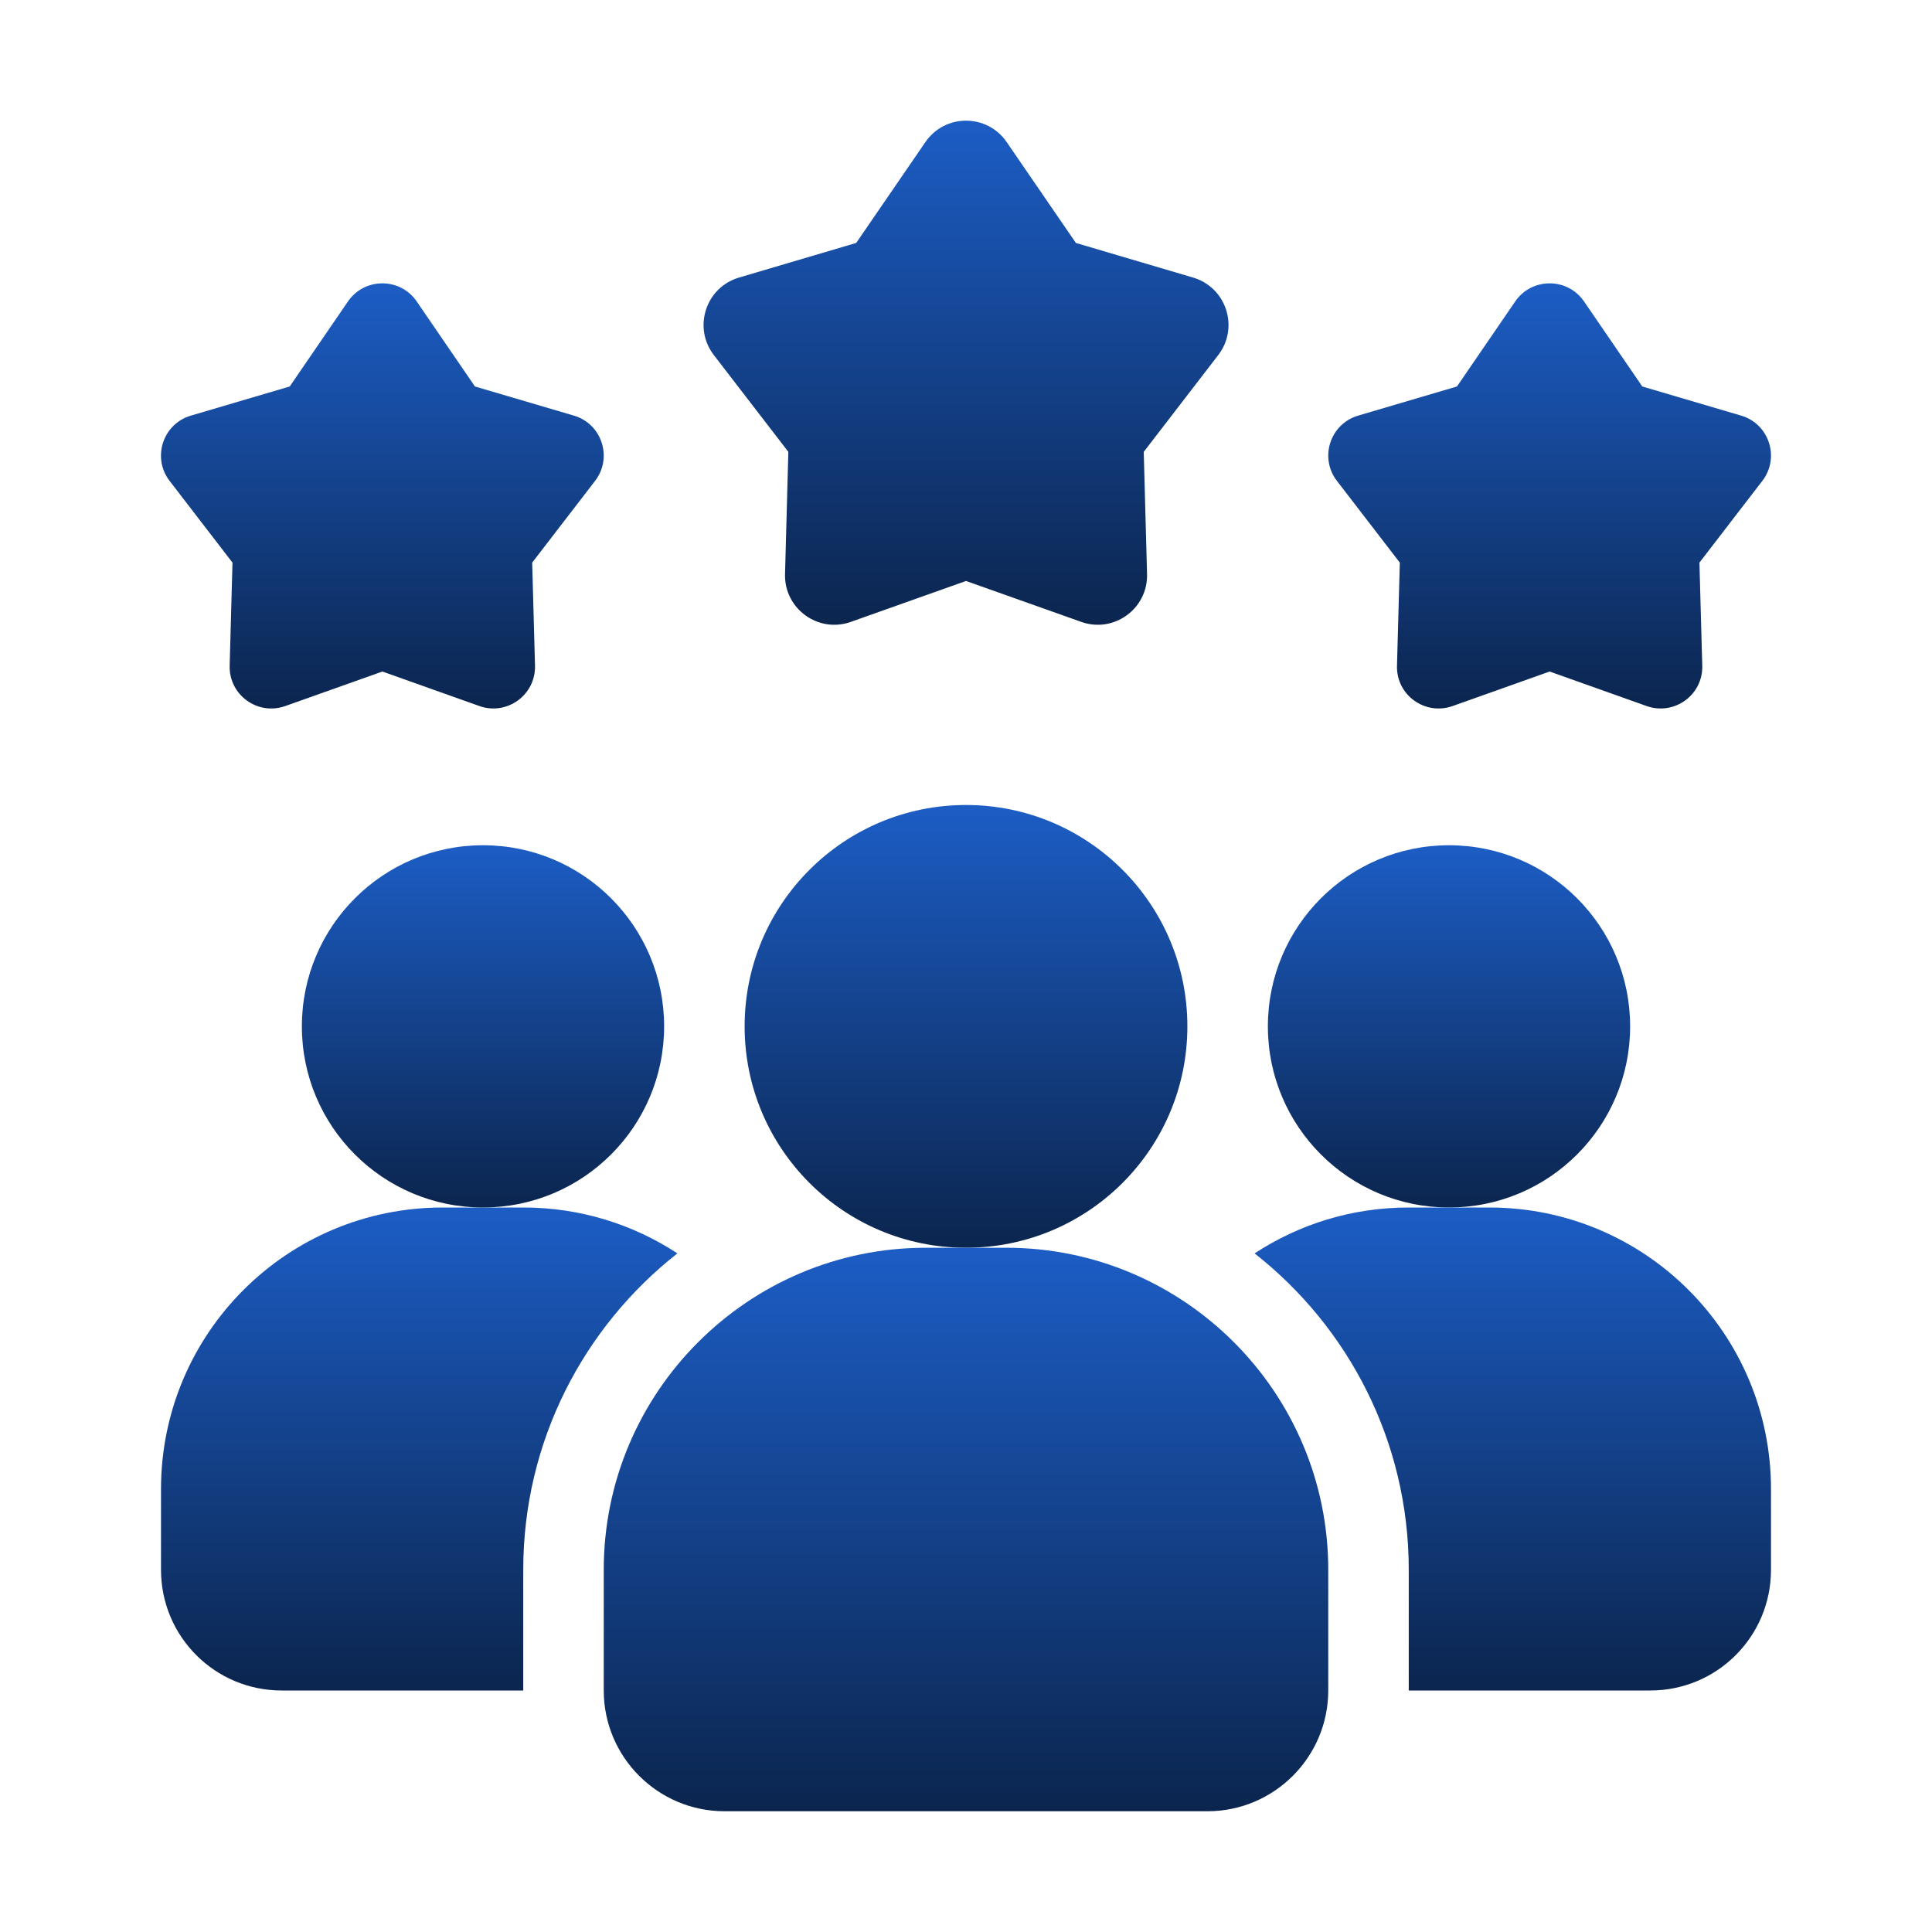 <svg xmlns="http://www.w3.org/2000/svg" width="24" height="24" viewBox="0 0 24 24" fill="none"><path d="M8.415 15.57C7.25 16.485 6.5 17.905 6.5 19.5V21H3.5C2.67 21 2 20.33 2 19.5V18.5C2 16.565 3.565 15 5.5 15H6.5C7.21 15 7.865 15.21 8.415 15.57Z" fill="url(#paint0_linear_13130_3840)"></path><path d="M18 15C19.243 15 20.25 13.993 20.25 12.75C20.25 11.507 19.243 10.5 18 10.5C16.757 10.5 15.75 11.507 15.75 12.75C15.75 13.993 16.757 15 18 15Z" fill="url(#paint1_linear_13130_3840)"></path><path d="M6 15C7.243 15 8.25 13.993 8.25 12.75C8.25 11.507 7.243 10.5 6 10.5C4.757 10.5 3.75 11.507 3.75 12.75C3.75 13.993 4.757 15 6 15Z" fill="url(#paint2_linear_13130_3840)"></path><path d="M22 18.5V19.5C22 20.33 21.33 21 20.5 21H17.5V19.5C17.5 17.905 16.75 16.485 15.585 15.57C16.135 15.21 16.79 15 17.5 15H18.5C20.435 15 22 16.565 22 18.5Z" fill="url(#paint3_linear_13130_3840)"></path><path d="M12 15.5C13.519 15.5 14.75 14.269 14.75 12.75C14.75 11.231 13.519 10 12 10C10.481 10 9.25 11.231 9.25 12.75C9.25 14.269 10.481 15.5 12 15.5Z" fill="url(#paint4_linear_13130_3840)"></path><path d="M12.5 15.5H11.5C9.294 15.5 7.5 17.294 7.5 19.5V21C7.5 21.827 8.173 22.5 9 22.5H15C15.827 22.5 16.5 21.827 16.5 21V19.5C16.5 17.294 14.706 15.5 12.5 15.5Z" fill="url(#paint5_linear_13130_3840)"></path><path d="M19.25 8.342L18.044 8.771C17.701 8.892 17.343 8.633 17.354 8.269L17.389 6.989L16.608 5.974C16.386 5.686 16.523 5.266 16.871 5.163L18.099 4.801L18.823 3.744C19.029 3.445 19.471 3.445 19.677 3.744L20.401 4.801L21.629 5.163C21.977 5.265 22.114 5.686 21.892 5.974L21.111 6.989L21.146 8.269C21.157 8.632 20.799 8.892 20.456 8.771L19.25 8.342Z" fill="url(#paint6_linear_13130_3840)"></path><path d="M4.75 8.342L3.543 8.771C3.201 8.892 2.843 8.633 2.853 8.269L2.888 6.989L2.107 5.974C1.886 5.686 2.022 5.266 2.371 5.163L3.599 4.801L4.323 3.744C4.529 3.445 4.971 3.445 5.176 3.744L5.9 4.801L7.129 5.163C7.477 5.265 7.614 5.686 7.392 5.974L6.611 6.989L6.646 8.269C6.656 8.632 6.298 8.892 5.956 8.771L4.75 8.342Z" fill="url(#paint7_linear_13130_3840)"></path><path d="M12 7.217L10.57 7.725C10.164 7.87 9.74 7.561 9.752 7.131L9.793 5.613L8.867 4.41C8.605 4.068 8.767 3.57 9.18 3.448L10.636 3.018L11.495 1.766C11.738 1.41 12.263 1.41 12.506 1.766L13.365 3.018L14.821 3.448C15.234 3.57 15.396 4.068 15.134 4.41L14.208 5.613L14.249 7.131C14.261 7.561 13.837 7.87 13.431 7.725L12 7.217Z" fill="url(#paint8_linear_13130_3840)"></path><defs><linearGradient id="paint0_linear_13130_3840" x1="5.207" y1="15" x2="5.207" y2="21" gradientUnits="userSpaceOnUse"><stop stop-color="#1C5DC5"></stop><stop offset="1" stop-color="#0B254E"></stop></linearGradient><linearGradient id="paint1_linear_13130_3840" x1="18" y1="10.5" x2="18" y2="15" gradientUnits="userSpaceOnUse"><stop stop-color="#1C5DC5"></stop><stop offset="1" stop-color="#0B254E"></stop></linearGradient><linearGradient id="paint2_linear_13130_3840" x1="6" y1="10.5" x2="6" y2="15" gradientUnits="userSpaceOnUse"><stop stop-color="#1C5DC5"></stop><stop offset="1" stop-color="#0B254E"></stop></linearGradient><linearGradient id="paint3_linear_13130_3840" x1="18.793" y1="15" x2="18.793" y2="21" gradientUnits="userSpaceOnUse"><stop stop-color="#1C5DC5"></stop><stop offset="1" stop-color="#0B254E"></stop></linearGradient><linearGradient id="paint4_linear_13130_3840" x1="12" y1="10" x2="12" y2="15.5" gradientUnits="userSpaceOnUse"><stop stop-color="#1C5DC5"></stop><stop offset="1" stop-color="#0B254E"></stop></linearGradient><linearGradient id="paint5_linear_13130_3840" x1="12" y1="15.5" x2="12" y2="22.5" gradientUnits="userSpaceOnUse"><stop stop-color="#1C5DC5"></stop><stop offset="1" stop-color="#0B254E"></stop></linearGradient><linearGradient id="paint6_linear_13130_3840" x1="19.25" y1="3.52" x2="19.25" y2="8.801" gradientUnits="userSpaceOnUse"><stop stop-color="#1C5DC5"></stop><stop offset="1" stop-color="#0B254E"></stop></linearGradient><linearGradient id="paint7_linear_13130_3840" x1="4.75" y1="3.52" x2="4.75" y2="8.801" gradientUnits="userSpaceOnUse"><stop stop-color="#1C5DC5"></stop><stop offset="1" stop-color="#0B254E"></stop></linearGradient><linearGradient id="paint8_linear_13130_3840" x1="12" y1="1.499" x2="12" y2="7.761" gradientUnits="userSpaceOnUse"><stop stop-color="#1C5DC5"></stop><stop offset="1" stop-color="#0B254E"></stop></linearGradient></defs></svg>